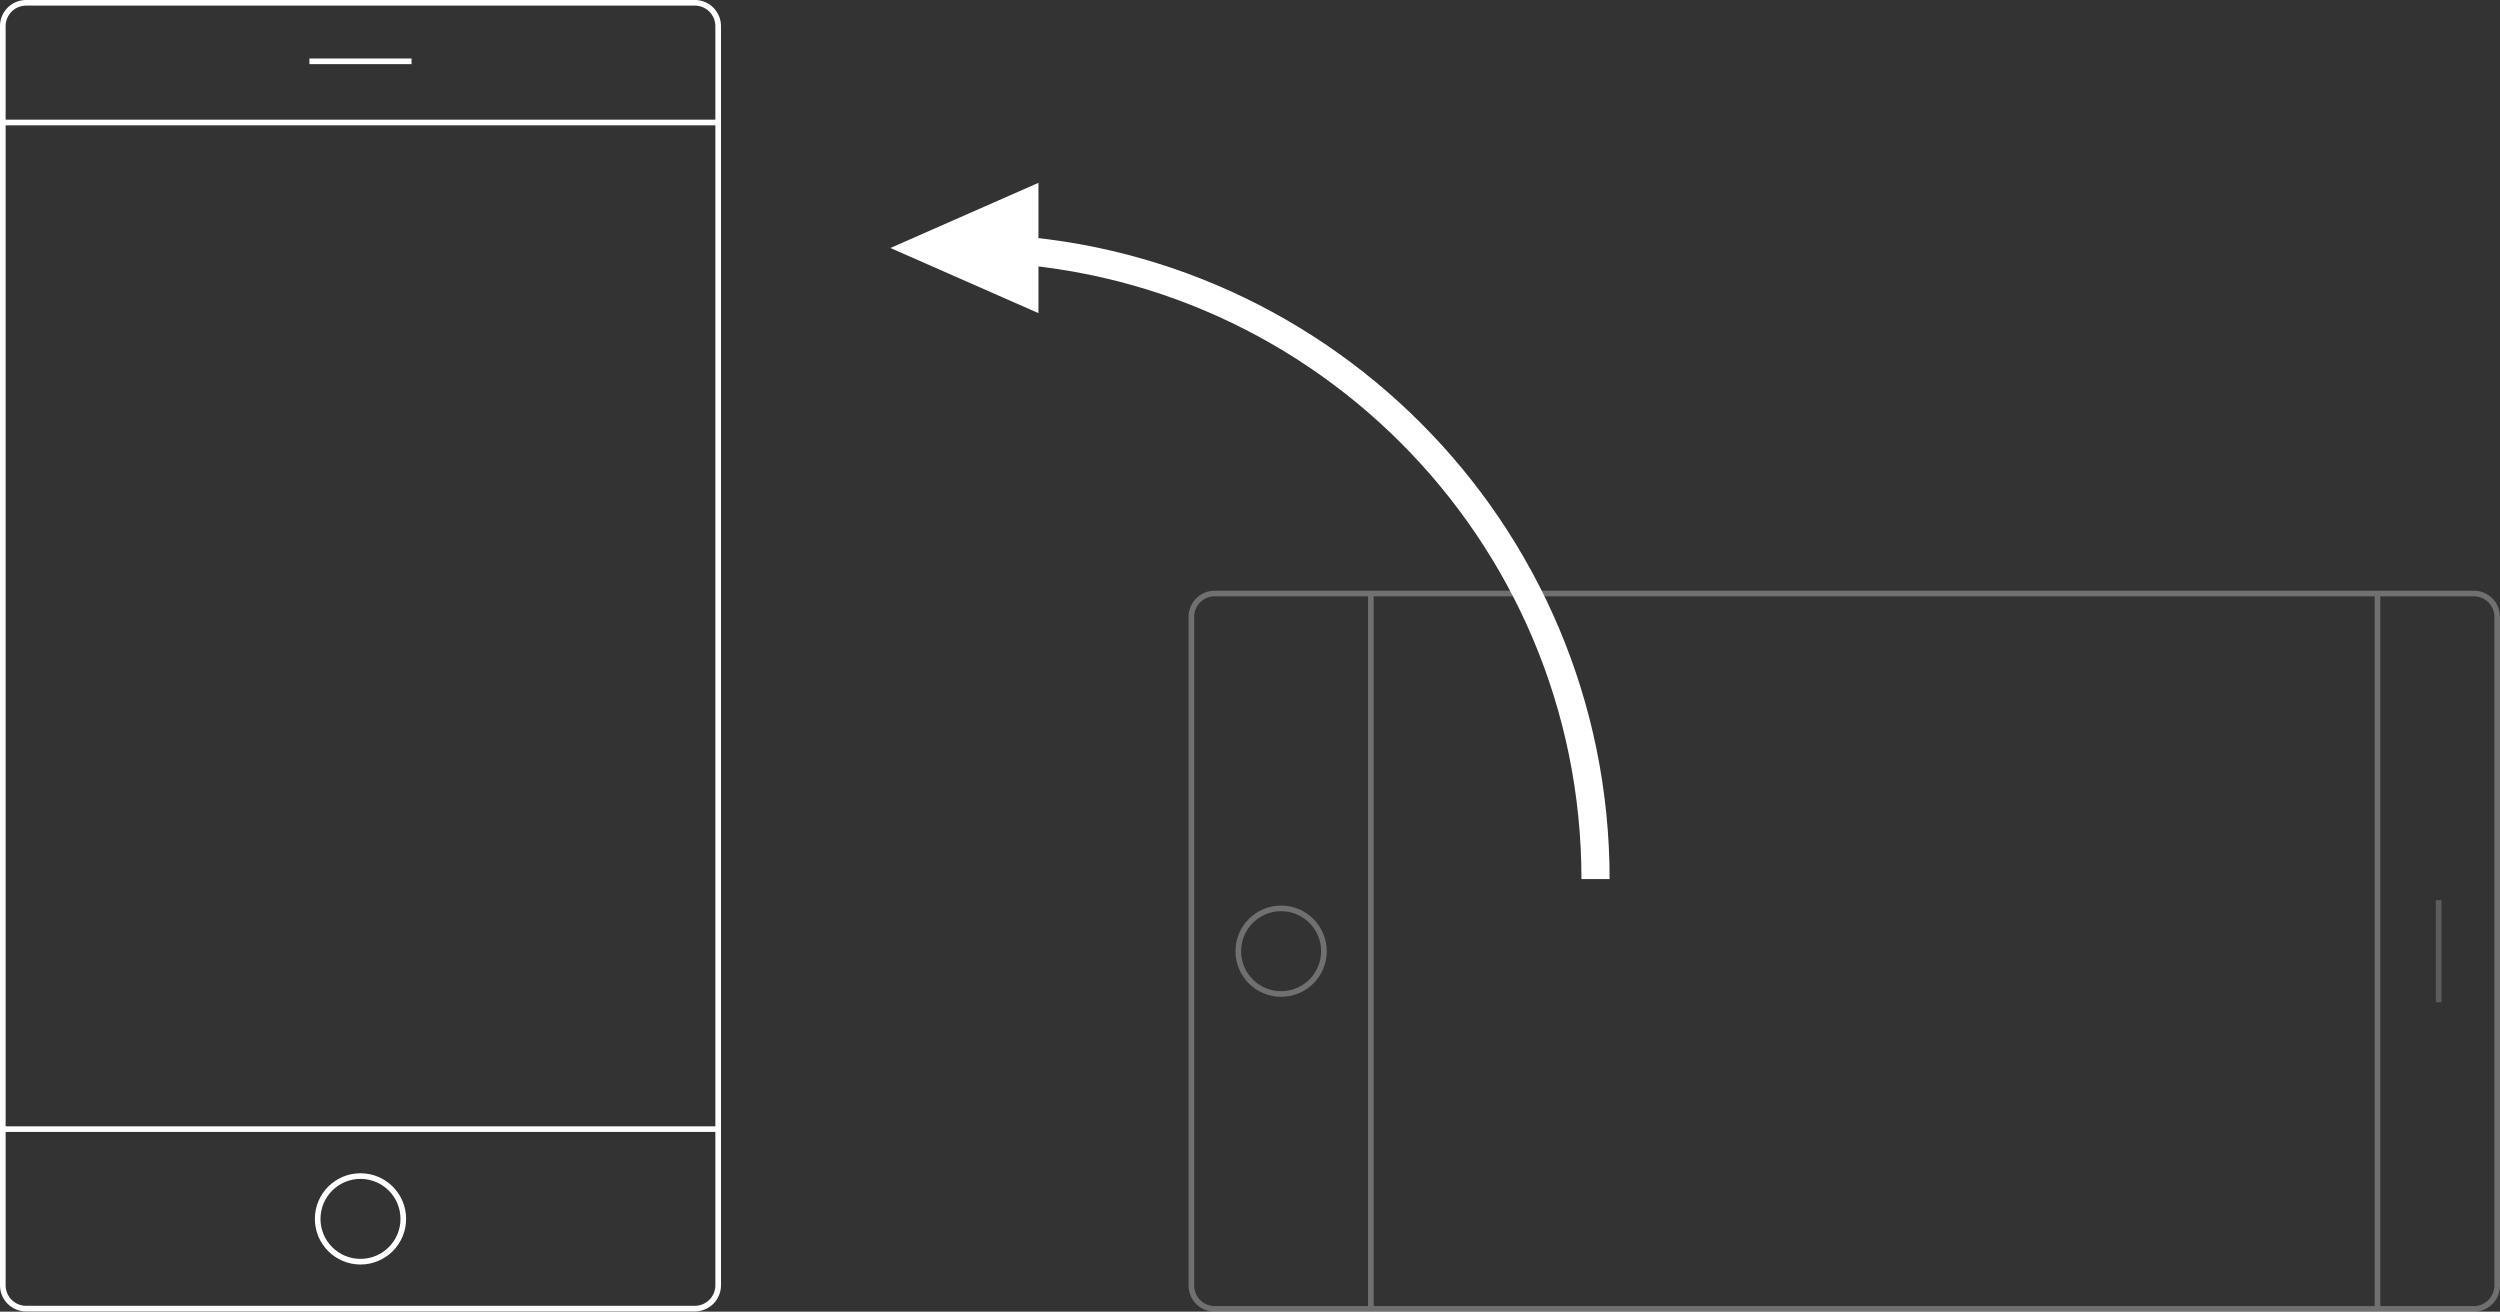<svg xmlns="http://www.w3.org/2000/svg" width="444" height="232.956" viewBox="0 0 444 232.956"><rect x="0" y="0" width="444" height="232.956" fill="#333333" stroke="none"/><path fill="none" stroke="#FFF" stroke-width="5" stroke-miterlimit="10" d="M171.281 44.042c61.902 0 112.085 50.183 112.085 112.085"/><path fill="#FFF" d="M184.428 55.612l-26.295-11.569 26.295-11.57z"/><path fill="none" d="M158.133 32.473h127.733v123.654H158.133z"/><path opacity=".3" fill="none" stroke="#FFF" stroke-miterlimit="10" d="M211.589 228.315V109.55a4.142 4.142 0 0 1 4.141-4.141h223.63a4.141 4.141 0 0 1 4.141 4.141v118.765a4.142 4.142 0 0 1-4.141 4.141H215.73a4.141 4.141 0 0 1-4.141-4.141zM422.247 105.41v127.045M243.465 105.41v127.045"/><circle opacity=".3" fill="none" stroke="#FFF" stroke-miterlimit="10" cx="227.526" cy="168.933" r="7.604"/><path opacity=".2" fill="none" stroke="#FFF" stroke-miterlimit="10" d="M433.11 159.864v18.137"/><path fill="none" stroke="#FFF" stroke-miterlimit="10" d="M123.405 232.411H4.641A4.142 4.142 0 0 1 .5 228.27V4.641A4.141 4.141 0 0 1 4.641.5h118.765a4.142 4.142 0 0 1 4.141 4.141V228.27a4.143 4.143 0 0 1-4.142 4.141zM.5 21.753h127.045M.5 200.535h127.045"/><circle fill="none" stroke="#FFF" stroke-miterlimit="10" cx="64.023" cy="216.473" r="7.604"/><path fill="none" stroke="#FFF" stroke-miterlimit="10" d="M54.954 10.89h18.138"/></svg>